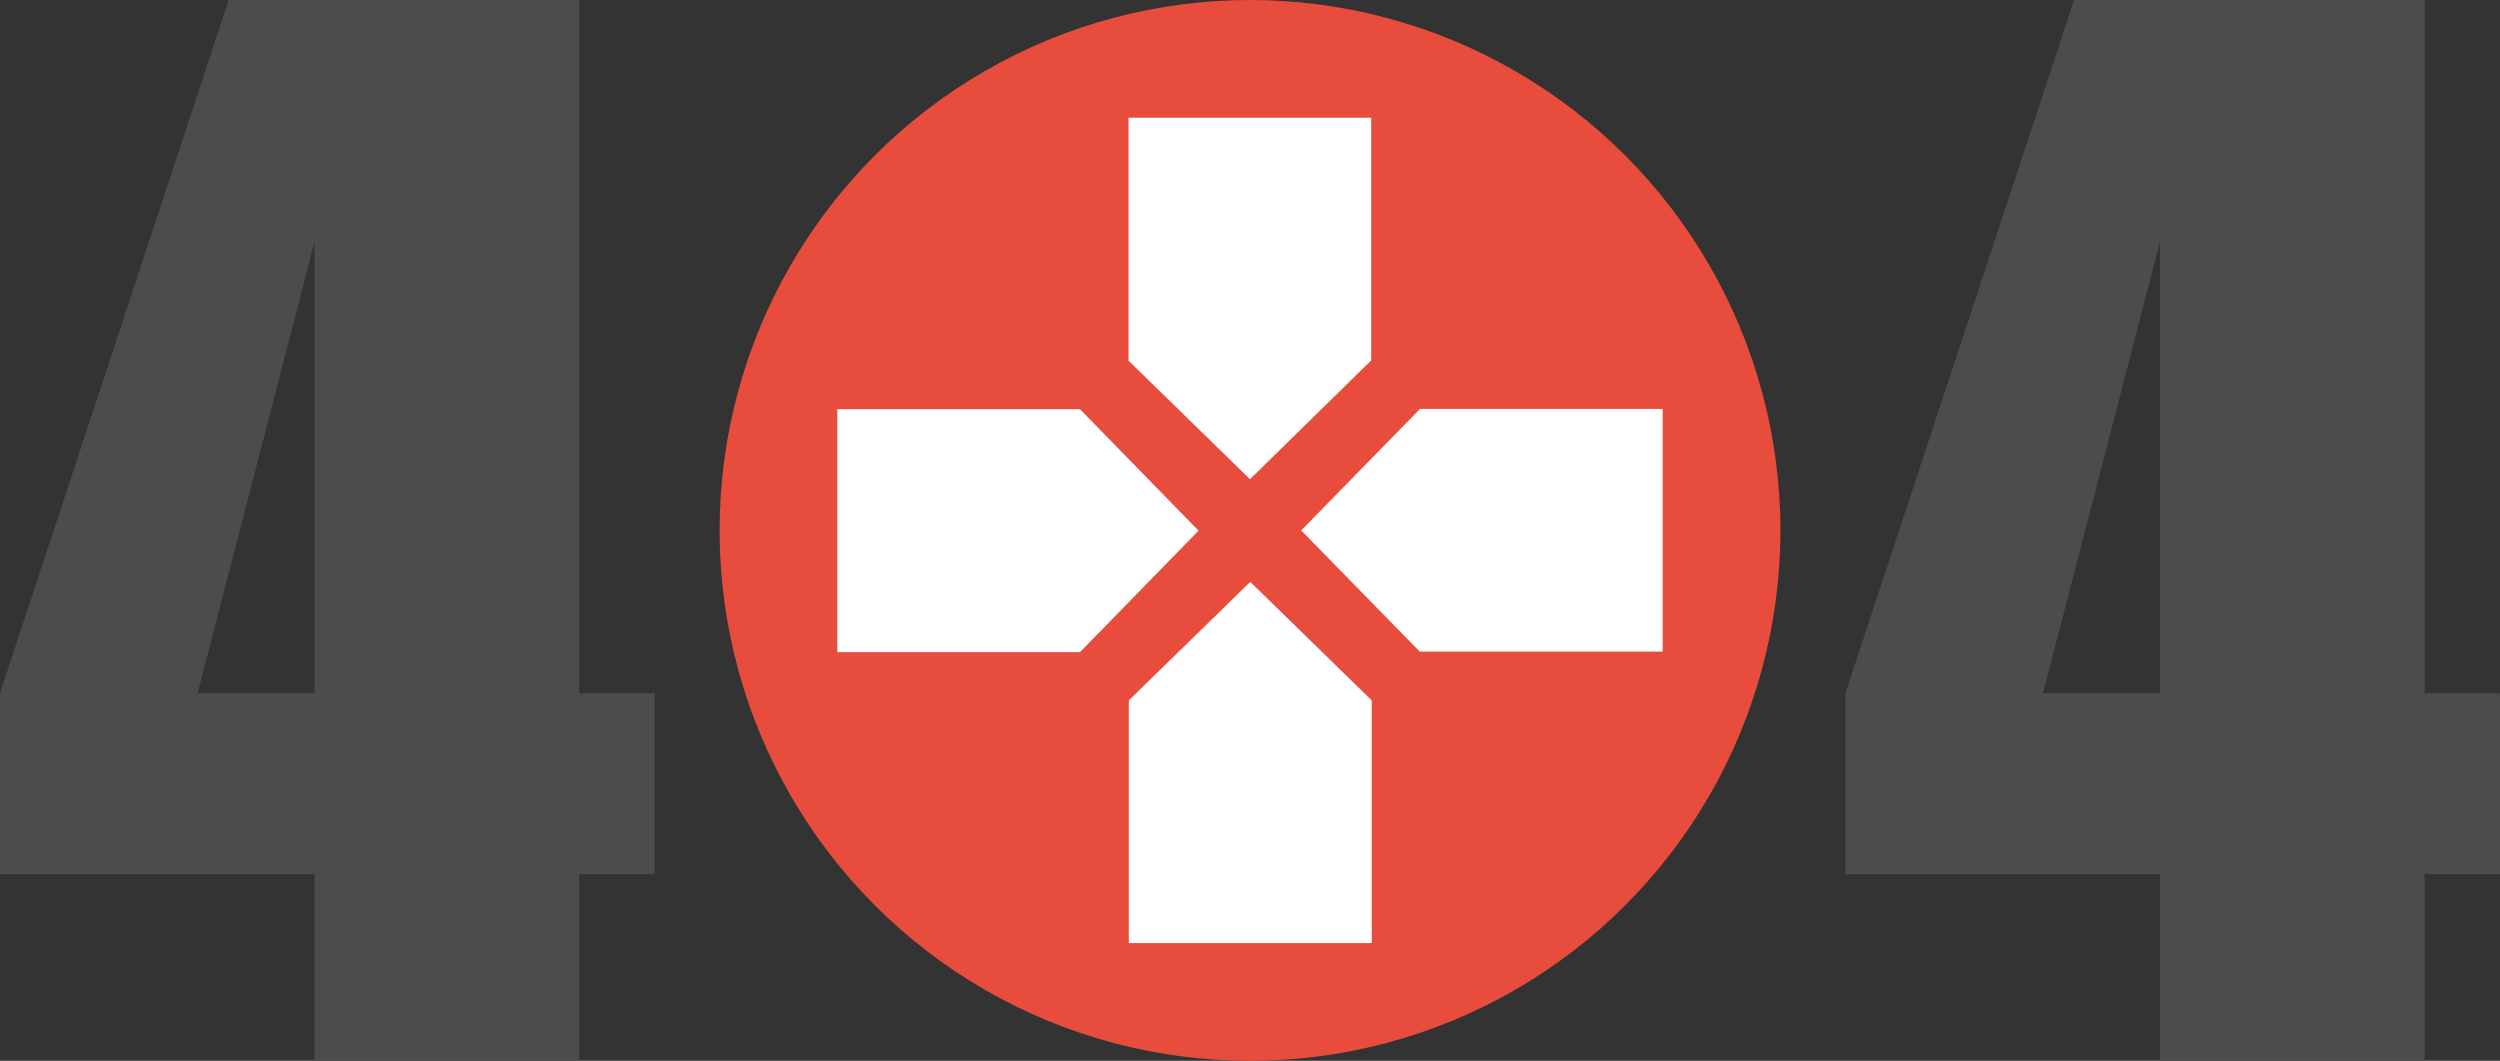 <?xml version="1.0" encoding="UTF-8"?>
<svg id="Layer_1" data-name="Layer 1" xmlns="http://www.w3.org/2000/svg" viewBox="0 0 942.66 400">
    <rect x="0" y="0" width="942.66" height="400" fill="#333333" stroke="none"/>
    <defs>
        <style>
            .cls-1 {
            fill: #fff;
            }

            .cls-1, .cls-2 {
            stroke-width: 0px;
            }

            .cls-3 {
            fill: #4c4c4c
            }
            
            .cls-2 {
            fill: #e74c3c;
            }
        </style>
    </defs>
    <g>
        <circle class="cls-2" cx="471.33" cy="200" r="200"/>
        <path class="cls-3" d="m218.41,0H86.23L0,261.4v68.19h118.59v70.41h99.81v-70.41h28.41v-68.19h-28.41V0Zm-99.81,261.4h-44.1l44.1-170.23v170.23Z"/>
        <path class="cls-3" d="m914.25,261.4V0h-132.18l-86.23,261.4v68.19h118.59v70.41h99.81v-70.41h28.41v-68.19h-28.41Zm-99.81,0h-44.1l44.1-170.23v170.23Z"/>
    </g>
    <path class="cls-1" d="m425.53,44.4h91.5v91.5l-45.7,44.8-45.8-44.7V44.4Zm-109.8,201.4v-91.5h91.5l44.7,45.8-44.7,45.8h-91.5v-.1Zm201.4,109.8h-91.5v-91.5l45.8-44.7,45.8,44.7v91.5h-.1Zm18.3-109.8l-44.8-45.8,44.8-45.8h91.5v91.5h-91.5v.1Z"/>
</svg>